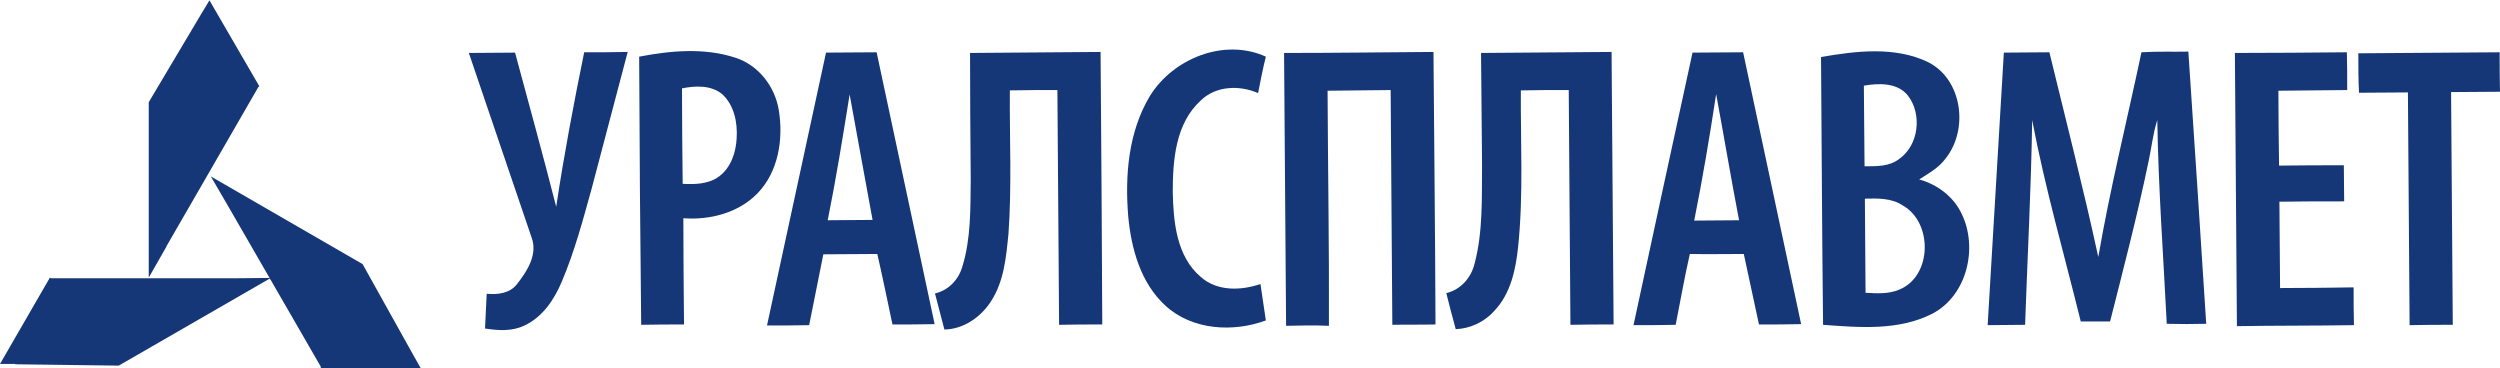 <?xml version="1.0" encoding="utf-8"?>
<!-- Generator: Adobe Illustrator 23.0.1, SVG Export Plug-In . SVG Version: 6.00 Build 0)  -->
<svg version="1.0" id="Layer_1" xmlns="http://www.w3.org/2000/svg" xmlns:xlink="http://www.w3.org/1999/xlink" x="0px" y="0px"
	 viewBox="0 0 741.2 109" style="enable-background:new 0 0 741.2 109;" xml:space="preserve">
<style type="text/css">
	.st0{display:none;fill:#153778;}
	.st1{fill:#153778;}
	.st2{fill-rule:evenodd;clip-rule:evenodd;fill:#153778;}
</style>
<g id="_x23_ffffffff">
</g>
<g id="_x23_000000ff">
	<path class="st0" d="M44.9,28.9C50.7,19.3,56.4,9.6,62.2,0c4.9,8.5,9.8,16.9,14.7,25.4c-5.3,9-10.3,18.1-15.7,26.9
		c2.1-0.4,3.7,1.1,5.3,2.2c12.7,7.3,25.4,14.7,38.1,22c1.4,0.8,3,1.5,3.7,3.1c5.4,9.8,11,19.6,16.4,29.4c-9.8,0-19.6,0-29.4,0
		c-5-8.9-10.2-17.7-15.3-26.6c-14.5,8.5-29,16.8-43.5,25.2c-1.3,0.9-3,0.7-4.5,0.7c-10.7-0.2-21.3-0.3-32-0.5
		c4.8-8.5,9.8-16.9,14.6-25.4c9.9,0.2,19.8-0.3,29.7,0.3c-0.6-3.2-0.2-6.4-0.3-9.6c0-13.7,0-27.4,0-41.1
		C44.1,30.8,44.3,29.8,44.9,28.9 M60.8,52.5c-4.9,9.8-10.7,19.3-16.3,28.7c1.1,0.6,2,1.8,3.5,1.3c10.7-0.1,21.4,0,32.1-0.1
		C75,73.5,69.9,64.6,64.6,55.8C63.6,54.3,62.7,52.7,60.8,52.5z"/>
	<path class="st1" d="M173.2,15.5c4.3,0,8.6,0,12.9-0.1c-3.5,13.4-7.1,26.8-10.6,40.2c-2.6,9.4-5.1,18.8-8.9,27.8
		c-2.2,5.3-5.7,10.6-11.1,13.1c-3.7,1.8-7.8,1.5-11.7,0.9c0.2-3.5,0.3-6.9,0.5-10.3c3.2,0.3,6.9-0.1,9-2.9c3-3.8,6.2-8.8,4.3-13.8
		C151.4,52.2,145.2,34,139,15.7c4.6,0,9.1-0.1,13.7-0.1c4.1,15.2,8.3,30.4,12.2,45.7C167.2,46,170.1,30.7,173.2,15.5z"/>
	<path class="st1" d="M189.5,16.8c9.3-1.8,19.3-2.7,28.5,0.3c6.9,2.2,11.8,8.6,12.9,15.6c1.4,8.5-0.1,18.2-6.3,24.6
		c-5.6,5.8-14.1,8-22,7.4c0,10.5,0.1,21,0.2,31.5c-4.2,0-8.5,0-12.7,0.1C189.8,69.9,189.6,43.4,189.5,16.8 M202.2,26.2
		c0,9.4,0.1,18.8,0.2,28.3c3.7,0.2,7.7,0.1,10.8-2.2c3.5-2.6,5-7.1,5.2-11.3c0.3-4.6-0.7-9.8-4.3-13.1
		C210.8,25.2,206.2,25.4,202.2,26.2z"/>
	<path class="st1" d="M287.6,15.7c12.9-0.1,25.8-0.2,38.7-0.3c0.2,26.9,0.4,53.9,0.5,80.8c-4.3,0-8.5,0-12.8,0.1
		c-0.2-23.2-0.3-46.4-0.5-69.6c-4.7,0-9.4,0-14.1,0.1c-0.1,14.1,0.6,28.3-0.4,42.4c-0.7,7-1.3,14.3-5.3,20.3
		c-3,4.6-8.1,8.1-13.7,8.2c-0.9-3.6-1.9-7.1-2.8-10.7c4-0.9,7-4.1,8.1-7.9c2.6-8.4,2.4-17.3,2.5-25.9
		C287.7,40.6,287.6,28.1,287.6,15.7z"/>
	<path class="st1" d="M340.9,28.5c6.9-11.2,22.1-17.3,34.4-11.7c-0.9,3.6-1.6,7.2-2.3,10.8c-5.5-2.4-12.5-2.2-17,2.2
		c-7.5,6.8-8.3,17.7-8.3,27.2c0.2,8.8,1.1,19,8.3,25.1c4.8,4.3,11.9,4.1,17.7,2.1c0.5,3.6,1.1,7.2,1.6,10.8
		c-9.7,3.6-21.9,2.9-29.8-4.4c-7.3-6.7-10.1-16.8-11-26.4C333.5,52.1,334.5,39.2,340.9,28.5z"/>
	<path class="st1" d="M380.7,15.7c14.8,0,29.6-0.2,44.3-0.3c0.2,26.9,0.5,53.8,0.6,80.8c-4.3,0.1-8.5,0-12.8,0.1
		c-0.2-23.2-0.3-46.4-0.5-69.6c-6.2,0.1-12.5,0.1-18.7,0.2c0.1,23.2,0.5,46.5,0.4,69.7c-4.2-0.2-8.5-0.1-12.7,0
		C381.1,69.6,380.9,42.6,380.7,15.7z"/>
	<path class="st1" d="M439.1,15.7c12.9-0.1,25.8-0.2,38.7-0.3c0.2,26.9,0.4,53.9,0.6,80.8c-4.3,0-8.6,0-12.8,0.1
		c-0.2-23.2-0.3-46.4-0.5-69.6c-4.7,0-9.4,0-14.2,0.1c-0.1,15.4,0.8,30.9-0.8,46.3c-0.7,6.8-2.2,13.9-7,19
		c-2.9,3.3-7.1,5.3-11.5,5.5c-1-3.6-1.9-7.1-2.8-10.7c4.3-1,7.4-4.6,8.4-8.8c2.5-9.5,2.1-19.4,2.2-29.2
		C439.3,37.9,439.2,26.8,439.1,15.7z"/>
	<path class="st1" d="M539.9,16.9c10.4-1.8,21.9-3.2,31.7,1.5c10.2,5.1,12.1,19.9,5.3,28.5c-2,2.8-5.1,4.5-7.9,6.3
		c5.4,1.5,10.2,5.1,12.6,10.2c4.9,10.1,1.6,24.2-8.7,29.6c-10,5.1-21.6,4.1-32.4,3.3C540.2,69.8,540.1,43.3,539.9,16.9 M552.6,25.4
		c0.1,8,0.1,15.9,0.2,23.9c3.5,0,7.4,0.1,10.3-2.2c5.8-4.1,6.8-13.2,2.6-18.7C562.7,24.5,557.1,24.6,552.6,25.4 M552.9,58.9
		c0.1,9.3,0.1,18.6,0.2,27.9c3.3,0.2,6.8,0.4,9.9-0.9c9.9-3.9,10.1-20,1.1-25C560.8,58.7,556.7,58.8,552.9,58.9z"/>
	<path class="st1" d="M634.9,15.5c4.6-0.3,9.3-0.1,13.9-0.2c1.8,26.9,3.6,53.8,5.3,80.7c-3.9,0.1-7.8,0.1-11.7,0
		c-1-20.1-2.5-40.2-2.8-60.4c-1.3,4-1.7,8.2-2.6,12.3c-3.3,15.9-7.4,31.6-11.4,47.4c-2.9,0-5.8,0-8.7,0
		c-4.9-19.9-10.6-39.6-14.4-59.7c-0.3,20.2-1.4,40.5-2.1,60.7c-3.7,0-7.4,0.1-11.1,0.1c1.6-26.9,3.2-53.9,4.8-80.8
		c4.5,0,9-0.1,13.5-0.1c4.9,20.2,10.1,40.4,14.5,60.7C625.6,55.9,630.6,35.8,634.9,15.5z"/>
	<path class="st1" d="M244.9,15.6c5,0,10-0.1,15-0.1c5.7,26.9,11.5,53.7,17.2,80.6c-4.1,0.1-8.3,0.1-12.5,0.1
		c-1.5-7-2.9-14-4.5-20.9c-5.3,0-10.7,0.1-16,0.1c-1.4,7-2.8,14-4.2,21c-4.2,0.1-8.3,0.1-12.5,0.1C233.2,69.5,239.1,42.6,244.9,15.6
		 M251.9,28c-2,12.5-4,24.9-6.5,37.3c4.4,0,8.9-0.1,13.3-0.1C256.4,52.9,254.2,40.4,251.9,28z"/>
	<path class="st1" d="M501.8,15.6c5,0,10-0.1,15-0.1c5.7,26.9,11.5,53.7,17.2,80.6c-4.2,0.1-8.3,0.1-12.5,0.1
		c-1.5-7-3-13.9-4.5-20.9c-5.3,0-10.7,0.1-16,0c-1.6,7-2.8,14-4.2,21c-4.2,0.1-8.3,0.1-12.5,0.1C490.1,69.5,495.9,42.6,501.8,15.6
		 M508.8,27.9c-1.9,12.5-4,25-6.5,37.5c4.4,0,8.9-0.1,13.3-0.1C513.2,52.8,511.1,40.3,508.8,27.9z"/>
	<path class="st1" d="M662.6,15.7c11.1,0,22.1-0.1,33.2-0.2c0.1,3.7,0.1,7.4,0.1,11.2c-6.8,0.1-13.6,0.1-20.4,0.2
		c0,7.4,0.1,14.8,0.2,22.2c6.4-0.1,12.8-0.1,19.2-0.1c0,3.5,0.1,7.1,0.1,10.7c-6.4,0-12.8,0-19.2,0.1c0.1,8.5,0.1,17.1,0.2,25.6
		c7.3,0,14.5-0.1,21.8-0.2c0,3.7,0,7.4,0.1,11.2c-11.5,0.2-23.1,0.1-34.7,0.3C663,69.5,662.8,42.6,662.6,15.7z"/>
	<path class="st1" d="M699.2,15.8c14-0.1,27.9-0.2,41.9-0.3c0,3.9,0,7.8,0.1,11.7c-4.8,0-9.7,0.1-14.5,0.1c0.2,23,0.3,46,0.5,69
		c-4.3,0-8.6,0-12.8,0.1c-0.2-23-0.3-46-0.5-69c-4.8,0-9.7,0.1-14.5,0.1C699.2,23.6,699.2,19.7,699.2,15.8z"/>
</g>
<polygon class="st1" points="80.2,82.8 80.3,83 80.5,82.8 "/>
<polygon class="st2" points="44.1,30.3 44.1,82.3 49.3,73.2 49.3,73.1 76.6,25.8 76.9,25.6 62.1,0.1 59.8,3.9 59.8,3.9 "/>
<polygon class="st2" points="107.5,78.3 62.5,52.3 67.8,61.4 67.8,61.4 95.1,108.7 95.1,109.1 124.7,109.1 122.5,105.2 122.5,105.2 
	"/>
<polygon class="st2" points="35.2,108.4 80.3,82.4 69.8,82.5 69.7,82.5 15.1,82.5 14.8,82.3 0,107.9 4.5,107.9 4.5,108 "/>
</svg>

